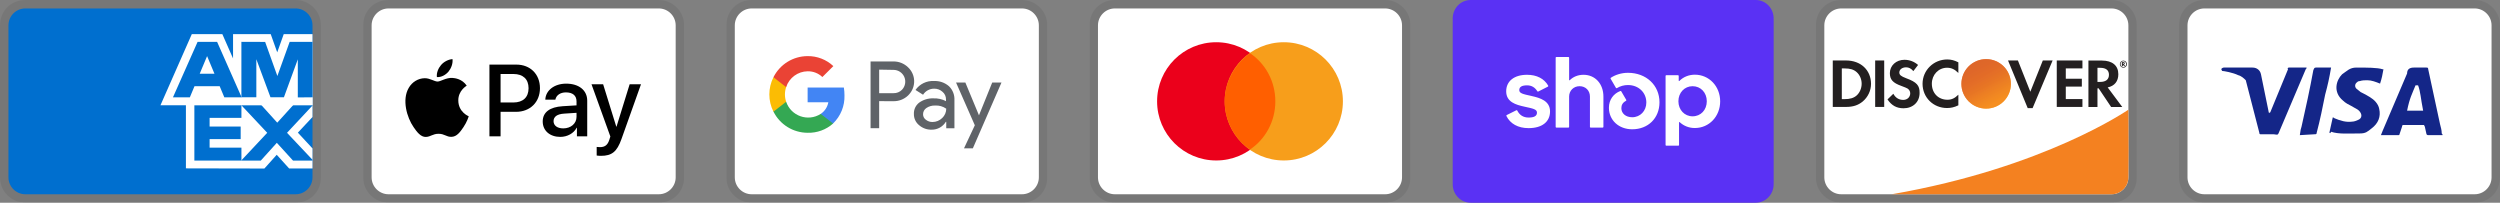 <svg viewBox="0 0 296 24" height="24" width="296" version="1.1" fill="none" xmlns:xlink="http://www.w3.org/1999/xlink" xmlns="http://www.w3.org/2000/svg"><rect x="0" y="0" width="296" height="24" fill="#808080" stroke="none"/><defs><clipPath id="master_svg0_141_442"><rect rx="0" height="24" width="38" y="0" x="0"></rect></clipPath><clipPath id="master_svg1_141_488"><rect rx="0" height="24" width="38" y="0" x="215"></rect></clipPath><linearGradient id="master_svg2_96_588" y2="0.359" x2="0.41" y1="0.9" x1="0.755"><stop stop-opacity="1" stop-color="#F89F20" offset="0%"></stop><stop stop-opacity="1" stop-color="#F79A20" offset="25%"></stop><stop stop-opacity="1" stop-color="#F68D20" offset="53.3%"></stop><stop stop-opacity="1" stop-color="#F58720" offset="62%"></stop><stop stop-opacity="1" stop-color="#F48120" offset="72.3%"></stop><stop stop-opacity="1" stop-color="#F37521" offset="100%"></stop></linearGradient><linearGradient id="master_svg3_96_589" y2="-0.094" x2="0.196" y1="0.893" x1="0.701"><stop stop-opacity="1" stop-color="#F58720" offset="0%"></stop><stop stop-opacity="1" stop-color="#E16F27" offset="35.9%"></stop><stop stop-opacity="1" stop-color="#D4602C" offset="70.3%"></stop><stop stop-opacity="1" stop-color="#D05B2E" offset="98.2%"></stop></linearGradient><clipPath id="master_svg4_141_457"><rect rx="0" height="24" width="38" y="0" x="86"></rect></clipPath><clipPath id="master_svg5_141_451"><rect rx="0" height="24" width="38" y="0" x="129"></rect></clipPath><clipPath id="master_svg6_141_512"><rect rx="0" height="24" width="38" y="0" x="172"></rect></clipPath><clipPath id="master_svg7_141_484"><rect rx="0" height="24" width="38" y="0" x="258"></rect></clipPath><clipPath id="master_svg8_141_497"><rect rx="0" height="24" width="38" y="0" x="43"></rect></clipPath></defs><g><g clip-path="url(#master_svg0_141_442)"><g style="opacity:0.07;"><path style="mix-blend-mode:passthrough" fill-opacity="1" fill="#000000" d="M35,0L3,0C1.3,0,0,1.3,0,3L0,21C0,22.7,1.4,24,3,24L35,24C36.7,24,38,22.7,38,21L38,3C38,1.3,36.6,0,35,0Z"></path></g><g><path style="mix-blend-mode:passthrough" fill-opacity="1" fill="#006FCF" d="M35,1C36.1,1,37,1.9,37,3L37,21C37,22.1,36.1,23,35,23L3,23C1.9,23,1,22.1,1,21L1,3C1,1.9,1.9,1,3,1L35,1Z"></path></g><g><path style="mix-blend-mode:passthrough" fill-opacity="1" fill="#FFFFFF" d="M22.012,19.936L22.012,11.515L37,11.528L37,13.854L35.268,15.706L37,17.573L37,19.948L34.234,19.948L32.764,18.326L31.304,19.954L22.012,19.934L22.012,19.936Z"></path></g><g><path style="mix-blend-mode:passthrough" fill-opacity="1" fill="#006FCF" d="M23.013,19.012L23.013,12.442L28.585,12.442L28.585,13.955L24.817,13.955L24.817,14.983L28.495,14.983L28.495,16.471L24.817,16.471L24.817,17.481L28.585,17.481L28.585,19.012L23.013,19.012Z"></path></g><g><path style="mix-blend-mode:passthrough" fill-opacity="1" fill="#006FCF" d="M28.557,19.012L31.64,15.723L28.557,12.441L30.943,12.441L32.827,14.524L34.717,12.442L37,12.442L37,12.493L33.983,15.723L37,18.92L37,19.013L34.693,19.013L32.776,16.91L30.878,19.014L28.557,19.014L28.557,19.012Z"></path></g><g><path style="mix-blend-mode:passthrough" fill-opacity="1" fill="#FFFFFF" d="M22.71,4.04L26.324,4.04L27.593,6.921L27.593,4.04L32.053,4.04L32.823,6.199L33.594,4.04L37,4.04L37,12.461L19,12.461L22.71,4.04Z"></path></g><g><path style="mix-blend-mode:passthrough" fill-opacity="1" fill="#006FCF" d="M23.395,4.955L20.479,11.521L22.479,11.521L23.029,10.206L26.009,10.206L26.559,11.521L28.609,11.521L25.705,4.955L23.395,4.955ZM23.645,8.732L24.52,6.642L25.393,8.732L23.645,8.732Z"></path></g><g><path style="mix-blend-mode:passthrough" fill-opacity="1" fill="#006FCF" d="M28.581,11.52L28.581,4.953L31.392,4.963L32.84,9L34.296,4.954L37,4.954L37,11.519L35.26,11.535L35.26,7.025L33.616,11.519L32.026,11.519L30.35,7.01L30.35,11.52L28.582,11.52L28.581,11.52Z"></path></g></g><g clip-path="url(#master_svg1_141_488)"><g style="opacity:0.07;"><path style="mix-blend-mode:passthrough" fill-opacity="1" fill="#000000" d="M250,0L218,0C216.3,0,215,1.3,215,3L215,21C215,22.7,216.4,24,218,24L250,24C251.7,24,253,22.7,253,21L253,3C253,1.3,251.6,0,250,0Z"></path></g><g><path style="mix-blend-mode:passthrough" fill-opacity="1" fill="#FFFFFF" d="M250,1C251.1,1,252,1.9,252,3L252,21C252,22.1,251.1,23,250,23L218,23C216.9,23,216,22.1,216,21L216,3C216,1.9,216.9,1,218,1L250,1Z"></path></g><g><path style="mix-blend-mode:passthrough" fill-opacity="1" fill="#231F20" d="M218.57,7.16L217,7.16L217,12.66L218.57,12.66C219.4,12.66,220,12.46,220.53,12.03C221.16,11.51,221.53,10.73,221.53,9.92C221.52,8.29,220.31,7.16,218.57,7.16ZM219.83,11.3C219.49,11.6,219.06,11.74,218.36,11.74L218.07,11.74L218.07,8.1L218.36,8.1C219.05,8.1,219.47,8.22,219.83,8.54C220.2,8.87,220.42,9.38,220.42,9.91C220.42,10.44,220.2,10.97,219.83,11.3ZM222.02,7.16L223.09,7.16L223.09,12.66L222.02,12.66L222.02,7.16ZM225.71,9.27C225.07,9.03,224.88,8.87,224.88,8.58C224.88,8.23,225.22,7.97,225.68,7.97C226,7.97,226.27,8.1,226.54,8.42L227.1,7.69C226.64,7.29,226.09,7.08,225.48,7.08C224.51,7.08,223.76,7.76,223.76,8.66C223.76,9.42,224.11,9.81,225.11,10.17C225.53,10.32,225.74,10.42,225.85,10.48C226.06,10.62,226.17,10.82,226.17,11.05C226.17,11.5,225.82,11.83,225.34,11.83C224.83,11.83,224.42,11.57,224.17,11.1L223.48,11.77C223.97,12.5,224.57,12.82,225.38,12.82C226.49,12.82,227.28,12.08,227.28,11.01C227.3,10.12,226.93,9.72,225.71,9.27ZM227.63,9.92C227.63,11.54,228.9,12.79,230.53,12.79C230.99,12.79,231.39,12.7,231.87,12.47L231.87,11.21C231.44,11.64,231.06,11.81,230.58,11.81C229.5,11.81,228.73,11.03,228.73,9.91C228.73,8.85,229.52,8.02,230.53,8.02C231.04,8.02,231.43,8.2,231.87,8.64L231.87,7.38C231.4,7.14,231.01,7.04,230.55,7.04C228.94,7.04,227.63,8.32,227.63,9.92ZM240.39,10.86L238.92,7.16L237.75,7.16L240.08,12.8L240.66,12.8L243.03,7.16L241.87,7.16L240.39,10.86ZM243.52,12.66L246.56,12.66L246.56,11.73L244.59,11.73L244.59,10.25L246.49,10.25L246.49,9.32L244.59,9.32L244.59,8.1L246.56,8.1L246.56,7.16L243.52,7.16L243.52,12.66ZM250.81,8.79C250.81,7.76,250.1,7.17,248.86,7.17L247.27,7.17L247.27,12.67L248.34,12.67L248.34,10.46L248.48,10.46L249.96,12.67L251.28,12.67L249.55,10.35C250.36,10.18,250.81,9.63,250.81,8.79ZM248.65,9.7L248.34,9.7L248.34,8.03L248.67,8.03C249.34,8.03,249.7,8.31,249.7,8.85C249.7,9.4,249.34,9.7,248.65,9.7Z"></path></g><g><path style="mix-blend-mode:passthrough" fill-opacity="1" fill="url(#master_svg2_96_588)" d="M238.091,9.929Q238.091,10.073,238.077,10.216Q238.063,10.36,238.035,10.501Q238.007,10.642,237.965,10.78Q237.923,10.918,237.868,11.051Q237.813,11.184,237.745,11.311Q237.677,11.438,237.597,11.557Q237.517,11.677,237.426,11.788Q237.334,11.9,237.233,12.002Q237.131,12.103,237.019,12.195Q236.908,12.286,236.788,12.366Q236.669,12.446,236.542,12.514Q236.415,12.582,236.282,12.637Q236.149,12.692,236.011,12.734Q235.873,12.776,235.732,12.804Q235.591,12.832,235.447,12.846Q235.304,12.86,235.16,12.86Q235.016,12.86,234.873,12.846Q234.729,12.832,234.588,12.804Q234.447,12.776,234.309,12.734Q234.171,12.692,234.038,12.637Q233.905,12.582,233.778,12.514Q233.651,12.446,233.532,12.366Q233.412,12.286,233.301,12.195Q233.189,12.103,233.087,12.002Q232.986,11.9,232.894,11.788Q232.803,11.677,232.723,11.557Q232.643,11.438,232.575,11.311Q232.507,11.184,232.452,11.051Q232.397,10.918,232.355,10.78Q232.313,10.642,232.285,10.501Q232.257,10.36,232.243,10.216Q232.229,10.073,232.229,9.929Q232.229,9.785,232.243,9.642Q232.257,9.498,232.285,9.357Q232.313,9.216,232.355,9.078Q232.397,8.94,232.452,8.807Q232.507,8.674,232.575,8.547Q232.643,8.42,232.723,8.301Q232.803,8.181,232.894,8.07Q232.986,7.958,233.087,7.856Q233.189,7.755,233.301,7.663Q233.412,7.572,233.532,7.492Q233.651,7.412,233.778,7.344Q233.905,7.276,234.038,7.221Q234.171,7.166,234.309,7.124Q234.447,7.082,234.588,7.054Q234.729,7.026,234.873,7.012Q235.016,6.998,235.16,6.998Q235.304,6.998,235.447,7.012Q235.591,7.026,235.732,7.054Q235.873,7.082,236.011,7.124Q236.149,7.166,236.282,7.221Q236.415,7.276,236.542,7.344Q236.669,7.412,236.788,7.492Q236.908,7.572,237.019,7.663Q237.131,7.755,237.233,7.856Q237.334,7.958,237.426,8.07Q237.517,8.181,237.597,8.301Q237.677,8.42,237.745,8.547Q237.813,8.674,237.868,8.807Q237.923,8.94,237.965,9.078Q238.007,9.216,238.035,9.357Q238.063,9.498,238.077,9.642Q238.091,9.785,238.091,9.929Z"></path></g><g style="opacity:0.65;"><path style="mix-blend-mode:passthrough" fill-opacity="1" fill="url(#master_svg3_96_589)" d="M238.091,9.929Q238.091,10.073,238.077,10.216Q238.063,10.36,238.035,10.501Q238.007,10.642,237.965,10.78Q237.923,10.918,237.868,11.051Q237.813,11.184,237.745,11.311Q237.677,11.438,237.597,11.557Q237.517,11.677,237.426,11.788Q237.334,11.9,237.233,12.002Q237.131,12.103,237.019,12.195Q236.908,12.286,236.788,12.366Q236.669,12.446,236.542,12.514Q236.415,12.582,236.282,12.637Q236.149,12.692,236.011,12.734Q235.873,12.776,235.732,12.804Q235.591,12.832,235.447,12.846Q235.304,12.86,235.16,12.86Q235.016,12.86,234.873,12.846Q234.729,12.832,234.588,12.804Q234.447,12.776,234.309,12.734Q234.171,12.692,234.038,12.637Q233.905,12.582,233.778,12.514Q233.651,12.446,233.532,12.366Q233.412,12.286,233.301,12.195Q233.189,12.103,233.087,12.002Q232.986,11.9,232.894,11.788Q232.803,11.677,232.723,11.557Q232.643,11.438,232.575,11.311Q232.507,11.184,232.452,11.051Q232.397,10.918,232.355,10.78Q232.313,10.642,232.285,10.501Q232.257,10.36,232.243,10.216Q232.229,10.073,232.229,9.929Q232.229,9.785,232.243,9.642Q232.257,9.498,232.285,9.357Q232.313,9.216,232.355,9.078Q232.397,8.94,232.452,8.807Q232.507,8.674,232.575,8.547Q232.643,8.42,232.723,8.301Q232.803,8.181,232.894,8.07Q232.986,7.958,233.087,7.856Q233.189,7.755,233.301,7.663Q233.412,7.572,233.532,7.492Q233.651,7.412,233.778,7.344Q233.905,7.276,234.038,7.221Q234.171,7.166,234.309,7.124Q234.447,7.082,234.588,7.054Q234.729,7.026,234.873,7.012Q235.016,6.998,235.16,6.998Q235.304,6.998,235.447,7.012Q235.591,7.026,235.732,7.054Q235.873,7.082,236.011,7.124Q236.149,7.166,236.282,7.221Q236.415,7.276,236.542,7.344Q236.669,7.412,236.788,7.492Q236.908,7.572,237.019,7.663Q237.131,7.755,237.233,7.856Q237.334,7.958,237.426,8.07Q237.517,8.181,237.597,8.301Q237.677,8.42,237.745,8.547Q237.813,8.674,237.868,8.807Q237.923,8.94,237.965,9.078Q238.007,9.216,238.035,9.357Q238.063,9.498,238.077,9.642Q238.091,9.785,238.091,9.929Z"></path></g><g><path style="mix-blend-mode:passthrough" fill-opacity="1" fill="#231F20" d="M251.57,7.506C251.57,7.406,251.5,7.356,251.39,7.356L251.23,7.356L251.23,7.836L251.35,7.836L251.35,7.646L251.49,7.836L251.63,7.836L251.47,7.636C251.53,7.626,251.57,7.576,251.57,7.506ZM251.37,7.576L251.35,7.576L251.35,7.446L251.37,7.446C251.43,7.446,251.46,7.466,251.46,7.506C251.46,7.556,251.43,7.576,251.37,7.576Z"></path></g><g><path style="mix-blend-mode:passthrough" fill-opacity="1" fill="#231F20" d="M251.41,7.176C251.18,7.176,250.99,7.366,250.99,7.596C250.99,7.826,251.18,8.016,251.41,8.016C251.64,8.016,251.83,7.826,251.83,7.596C251.83,7.366,251.64,7.176,251.41,7.176ZM251.41,7.946C251.23,7.946,251.07,7.796,251.07,7.596C251.07,7.406,251.22,7.246,251.41,7.246C251.59,7.246,251.74,7.406,251.74,7.596C251.74,7.786,251.59,7.946,251.41,7.946Z"></path></g><g><path style="mix-blend-mode:passthrough" fill-opacity="1" fill="#F48120" d="M252,12.984C252,12.984,242.09,19.873,223.976,23L249.999,23C251.097,23,251.99,22.114,251.999,21.016L252.023,17.996L252,12.984L252,12.984Z"></path></g></g><g clip-path="url(#master_svg4_141_457)"><g style="opacity:0.07;"><path style="mix-blend-mode:passthrough" fill-opacity="1" fill="#000000" d="M121,0L89,0C87.3,0,86,1.3,86,3L86,21C86,22.7,87.4,24,89,24L121,24C122.7,24,124,22.7,124,21L124,3C124,1.3,122.6,0,121,0Z"></path></g><g><path style="mix-blend-mode:passthrough" fill-opacity="1" fill="#FFFFFF" d="M121,1C122.1,1,123,1.9,123,3L123,21C123,22.1,122.1,23,121,23L89,23C87.9,23,87,22.1,87,21L87,3C87,1.9,87.9,1,89,1L121,1Z"></path></g><g><path style="mix-blend-mode:passthrough" fill-opacity="1" fill="#5F6368" d="M104.093,11.976L104.093,15.176L103.075,15.176L103.075,7.276L105.766,7.276C106.417,7.265,107.046,7.514,107.513,7.968C108.434,8.828,108.483,10.272,107.623,11.192L107.513,11.308C107.043,11.755,106.415,11.998,105.766,11.982L104.093,11.976ZM104.093,8.244L104.093,11.032L105.791,11.032C106.168,11.044,106.532,10.897,106.796,10.628C107.182,10.226,107.29,9.632,107.072,9.119C106.853,8.606,106.349,8.273,105.791,8.274L104.093,8.244ZM110.577,9.592C111.227,9.562,111.863,9.78,112.355,10.205C112.8,10.635,113.037,11.235,113.005,11.854L113.005,15.188L112.036,15.188L112.036,14.422L111.987,14.422C111.633,15.007,110.997,15.361,110.314,15.353C109.766,15.371,109.231,15.18,108.818,14.82C108.421,14.496,108.195,14.008,108.205,13.496C108.182,12.978,108.41,12.48,108.818,12.16C109.311,11.805,109.909,11.624,110.516,11.645C111.033,11.625,111.546,11.738,112.006,11.976L112.006,11.768C112.013,11.42,111.859,11.087,111.589,10.867C111.321,10.624,110.971,10.492,110.609,10.499C110.075,10.494,109.576,10.765,109.29,11.216L108.395,10.652C108.889,9.944,109.715,9.543,110.577,9.592ZM109.29,13.52C109.285,13.783,109.411,14.031,109.627,14.182C109.85,14.358,110.127,14.451,110.412,14.445C110.841,14.444,111.252,14.275,111.558,13.973C111.863,13.687,112.036,13.288,112.036,12.87C111.651,12.596,111.183,12.464,110.712,12.496C110.346,12.482,109.985,12.585,109.682,12.79C109.438,12.953,109.291,13.227,109.29,13.52ZM118.576,9.77L115.186,17.56L114.138,17.56L115.419,14.832L113.195,9.77L114.298,9.77L115.91,13.655L117.479,9.77L118.576,9.77Z"></path></g><g><path style="mix-blend-mode:passthrough" fill-opacity="1" fill="#4285F4" d="M99.986,11.284C99.986,10.976,99.962,10.668,99.913,10.364L95.623,10.364L95.623,12.111L98.074,12.111C97.973,12.672,97.648,13.168,97.174,13.484L97.174,14.618L98.638,14.618C99.538,13.747,100.028,12.536,99.986,11.284Z"></path></g><g><path style="mix-blend-mode:passthrough" fill-opacity="1" fill="#34A853" d="M95.629,15.721C96.735,15.751,97.812,15.359,98.639,14.624L97.173,13.484C95.665,14.451,93.65,13.742,93.079,12.044L91.577,12.044L91.577,13.214C92.344,14.75,93.912,15.721,95.629,15.721Z"></path></g><g><path style="mix-blend-mode:passthrough" fill-opacity="1" fill="#FBBC04" d="M93.079,12.05C92.889,11.487,92.889,10.878,93.079,10.315L93.079,9.145L91.577,9.145C90.928,10.426,90.928,11.939,91.577,13.22L93.079,12.05Z"></path></g><g><path style="mix-blend-mode:passthrough" fill-opacity="1" fill="#EA4335" d="M95.629,8.44C96.276,8.428,96.901,8.673,97.369,9.12L98.669,7.827C97.84,7.049,96.741,6.625,95.604,6.644C93.898,6.653,92.341,7.619,91.577,9.144L93.079,10.315C93.439,9.208,94.465,8.454,95.629,8.44Z"></path></g></g><g clip-path="url(#master_svg5_141_451)"><g style="opacity:0.07;"><path style="mix-blend-mode:passthrough" fill-opacity="1" fill="#000000" d="M164,0L132,0C130.3,0,129,1.3,129,3L129,21C129,22.7,130.4,24,132,24L164,24C165.7,24,167,22.7,167,21L167,3C167,1.3,165.6,0,164,0Z"></path></g><g><path style="mix-blend-mode:passthrough" fill-opacity="1" fill="#FFFFFF" d="M164,1C165.1,1,166,1.9,166,3L166,21C166,22.1,165.1,23,164,23L132,23C130.9,23,130,22.1,130,21L130,3C130,1.9,130.9,1,132,1L164,1Z"></path></g><g><ellipse style="mix-blend-mode:passthrough" fill-opacity="1" fill="#EB001B" ry="7" rx="7" cy="12" cx="144"></ellipse></g><g><ellipse style="mix-blend-mode:passthrough" fill-opacity="1" fill="#F79E1B" ry="7" rx="7" cy="12" cx="152"></ellipse></g><g><path style="mix-blend-mode:passthrough" fill-opacity="1" fill="#FF5F00" d="M151,12C151,9.6,149.8,7.5,148,6.3C146.2,7.6,145,9.7,145,12C145,14.3,146.2,16.5,148,17.7C149.8,16.5,151,14.4,151,12Z"></path></g></g><g clip-path="url(#master_svg6_141_512)"><g style="opacity:0.07;"><path style="mix-blend-mode:passthrough" fill-opacity="1" fill="#000000" d="M207,0L175,0C173.3,0,172,1.3,172,3L172,21C172,22.7,173.4,24,175,24L207,24C208.7,24,210,22.7,210,21L210,3C210,1.3,208.6,0,207,0Z"></path></g><g><path style="mix-blend-mode:passthrough" fill-opacity="1" fill="#5A31F4" d="M207.889,0C209.05,0,210,0.982,210,2.182L210,21.818C210,23.018,209.05,24,207.889,24L174.11,24C172.95,24,172,23.018,172,21.818L172,2.182C172,0.982,172.95,0,174.111,0L207.889,0L207.889,0Z"></path></g><g><path style="mix-blend-mode:passthrough" fill-opacity="1" fill="#FFFFFF" d="M181.35,11.368C180.333,11.145,179.88,11.058,179.88,10.663C179.88,10.291,180.186,10.105,180.8,10.105C181.34,10.105,181.734,10.343,182.025,10.809C182.046,10.845,182.092,10.858,182.129,10.839L183.275,10.255C183.316,10.233,183.331,10.181,183.307,10.141C182.832,9.31,181.954,8.855,180.797,8.855C179.277,8.855,178.333,9.61,178.333,10.811C178.333,12.086,179.483,12.408,180.503,12.631C181.523,12.853,181.977,12.941,181.977,13.336C181.977,13.732,181.645,13.918,180.984,13.918C180.372,13.918,179.919,13.636,179.644,13.088C179.624,13.049,179.576,13.033,179.537,13.053L178.394,13.623C178.354,13.644,178.338,13.693,178.358,13.734C178.812,14.654,179.742,15.171,180.985,15.171C182.568,15.171,183.524,14.429,183.524,13.191C183.524,11.953,182.369,11.593,181.351,11.371L181.35,11.368L181.35,11.368ZM187.49,8.855C186.84,8.855,186.266,9.087,185.854,9.501C185.842,9.513,185.824,9.517,185.809,9.51C185.794,9.503,185.784,9.488,185.785,9.471L185.785,6.831C185.786,6.786,185.75,6.75,185.705,6.75L184.27,6.75C184.225,6.75,184.189,6.787,184.19,6.832L184.19,15.026C184.189,15.071,184.225,15.108,184.27,15.108L185.703,15.108C185.748,15.109,185.785,15.071,185.784,15.026L185.784,11.432C185.784,10.737,186.312,10.205,187.023,10.205C187.733,10.205,188.249,10.726,188.249,11.432L188.249,15.026C188.248,15.071,188.285,15.109,188.33,15.108L189.763,15.108C189.808,15.109,189.845,15.071,189.844,15.026L189.844,11.432C189.844,9.922,188.863,8.855,187.49,8.855L187.49,8.855ZM192.753,8.62C191.975,8.62,191.246,8.86,190.723,9.208C190.687,9.232,190.675,9.279,190.696,9.317L191.328,10.405C191.35,10.444,191.399,10.457,191.438,10.435C191.835,10.193,192.291,10.066,192.756,10.069C194.006,10.069,194.926,10.96,194.926,12.137C194.926,13.14,194.19,13.882,193.257,13.882C192.497,13.882,191.969,13.436,191.969,12.805C191.969,12.444,192.121,12.148,192.517,11.939C192.559,11.918,192.573,11.866,192.549,11.826L191.953,10.808C191.933,10.774,191.892,10.759,191.855,10.773C191.056,11.072,190.496,11.791,190.496,12.757C190.496,14.217,191.648,15.307,193.256,15.307C195.133,15.307,196.483,13.994,196.483,12.112C196.483,10.094,194.913,8.62,192.753,8.62ZM200.675,8.843C199.951,8.843,199.302,9.113,198.83,9.589C198.804,9.616,198.761,9.596,198.761,9.56L198.761,8.988C198.762,8.943,198.726,8.906,198.681,8.906L197.284,8.906C197.239,8.906,197.203,8.943,197.204,8.988L197.204,17.17C197.203,17.215,197.239,17.251,197.284,17.251L198.717,17.251C198.762,17.252,198.799,17.215,198.798,17.17L198.798,14.487C198.798,14.451,198.841,14.433,198.867,14.457C199.357,14.915,200.005,15.165,200.675,15.157C202.357,15.157,203.668,13.784,203.668,12C203.668,10.216,202.355,8.843,200.675,8.843ZM200.404,13.772C199.448,13.772,198.723,13.004,198.723,11.989C198.723,10.974,199.446,10.206,200.404,10.206C201.362,10.206,202.084,10.961,202.084,11.989C202.084,13.016,201.371,13.772,200.404,13.772L200.404,13.772Z"></path></g></g><g clip-path="url(#master_svg7_141_484)"><g style="opacity:0.07;"><path style="mix-blend-mode:passthrough" fill-opacity="1" fill="#000000" d="M293,0L261,0C259.3,0,258,1.3,258,3L258,21C258,22.7,259.4,24,261,24L293,24C294.7,24,296,22.7,296,21L296,3C296,1.3,294.6,0,293,0Z"></path></g><g><path style="mix-blend-mode:passthrough" fill-opacity="1" fill="#FFFFFF" d="M293,1C294.1,1,295,1.9,295,3L295,21C295,22.1,294.1,23,293,23L261,23C259.9,23,259,22.1,259,21L259,3C259,1.9,259.9,1,261,1L293,1Z"></path></g><g><path style="mix-blend-mode:passthrough" fill-opacity="1" fill="#142688" d="M286.3,10.1L286,10.1C285.6,11.1,285.3,11.6,285,13.1L286.9,13.1C286.6,11.6,286.6,10.9,286.3,10.1ZM289.2,16L287.5,16C287.4,16,287.4,16,287.3,15.9L287.1,15L287,14.8L284.6,14.8C284.5,14.8,284.4,14.8,284.4,15L284.1,15.9C284.1,16,284,16,284,16L281.9,16L282.1,15.5L285,8.7C285,8.2,285.3,8,285.8,8L287.3,8C287.4,8,287.5,8,287.5,8.2L288.9,14.7C289,15.1,289.1,15.4,289.1,15.8C289.2,15.9,289.2,15.9,289.2,16ZM275.8,15.7L276.2,13.9C276.3,13.9,276.4,14,276.4,14C277.1,14.3,277.8,14.5,278.5,14.4C278.7,14.4,279,14.3,279.2,14.2C279.7,14,279.7,13.5,279.3,13.1C279.1,12.9,278.8,12.8,278.5,12.6C278.1,12.4,277.7,12.2,277.4,11.9C276.2,10.9,276.6,9.5,277.3,8.8C277.9,8.4,278.2,8,279,8C280.2,8,281.5,8,282.1,8.2L282.2,8.2C282.1,8.8,282,9.3,281.8,9.9C281.3,9.7,280.8,9.5,280.3,9.5C280,9.5,279.7,9.5,279.4,9.6C279.2,9.6,279.1,9.7,279,9.8C278.8,10,278.8,10.3,279,10.5L279.5,10.9C279.9,11.1,280.3,11.3,280.6,11.5C281.1,11.8,281.6,12.3,281.7,12.9C281.9,13.8,281.6,14.6,280.8,15.2C280.3,15.6,280.1,15.8,279.4,15.8C278,15.8,276.9,15.9,276,15.6C275.9,15.8,275.9,15.8,275.8,15.7ZM272.3,16C272.4,15.3,272.4,15.3,272.5,15C273,12.8,273.5,10.5,273.9,8.3C274,8.1,274,8,274.2,8L276,8C275.8,9.2,275.6,10.1,275.3,11.2C275,12.7,274.7,14.2,274.3,15.7C274.3,15.9,274.2,15.9,274,15.9M263,8.2C263,8.1,263.2,8,263.3,8L266.7,8C267.2,8,267.6,8.3,267.7,8.8L268.6,13.2C268.6,13.3,268.6,13.3,268.7,13.4C268.7,13.3,268.8,13.3,268.8,13.3L270.9,8.2C270.8,8.1,270.9,8,271,8L273.1,8C273.1,8.1,273.1,8.1,273,8.2L269.9,15.5C269.8,15.7,269.8,15.8,269.7,15.9C269.6,16,269.4,15.9,269.2,15.9L267.7,15.9C267.6,15.9,267.5,15.9,267.5,15.7L265.9,9.5C265.7,9.3,265.4,9,265,8.9C264.4,8.6,263.3,8.4,263.1,8.4L263,8.2Z"></path></g></g><g clip-path="url(#master_svg8_141_497)"><g style="opacity:0.07;"><path style="mix-blend-mode:passthrough" fill-opacity="1" fill="#000000" d="M78,0L46,0C44.3,0,43,1.3,43,3L43,21C43,22.7,44.4,24,46,24L78,24C79.7,24,81,22.7,81,21L81,3C81,1.3,79.6,0,78,0Z"></path></g><g><path style="mix-blend-mode:passthrough" fill-opacity="1" fill="#FFFFFF" d="M78,1C79.1,1,80,1.9,80,3L80,21C80,22.1,79.1,23,78,23L46,23C44.9,23,44,22.1,44,21L44,3C44,1.9,44.9,1,46,1L78,1Z"></path></g><g><g><g><path style="mix-blend-mode:passthrough" fill-opacity="1" fill="#000000" d="M53.102,8.477C53.42,8.079,53.635,7.545,53.578,7C53.113,7.023,52.546,7.307,52.217,7.705C51.922,8.045,51.661,8.602,51.728,9.124C52.251,9.169,52.773,8.863,53.102,8.477Z"></path></g><g><path style="mix-blend-mode:passthrough" fill-opacity="1" fill="#000000" d="M53.573,9.226C52.814,9.181,52.169,9.656,51.807,9.656C51.445,9.656,50.89,9.249,50.29,9.26C49.509,9.271,48.785,9.713,48.389,10.415C47.574,11.819,48.173,13.903,48.966,15.047C49.351,15.613,49.815,16.236,50.426,16.213C51.003,16.191,51.23,15.84,51.931,15.84C52.633,15.84,52.837,16.213,53.448,16.202C54.082,16.191,54.478,15.636,54.863,15.07C55.305,14.424,55.485,13.801,55.496,13.767C55.485,13.756,54.274,13.291,54.263,11.899C54.252,10.732,55.214,10.177,55.259,10.143C54.716,9.339,53.867,9.249,53.573,9.226Z"></path></g></g><g><g><path style="mix-blend-mode:passthrough" fill-opacity="1" fill="#000000" d="M61.134,7.648C62.783,7.648,63.931,8.784,63.931,10.438C63.931,12.099,62.759,13.241,61.093,13.241L59.268,13.241L59.268,16.143L57.949,16.143L57.949,7.648L61.134,7.648ZM59.268,12.134L60.781,12.134C61.929,12.134,62.582,11.516,62.582,10.444C62.582,9.373,61.929,8.761,60.787,8.761L59.268,8.761L59.268,12.134Z"></path></g><g><path style="mix-blend-mode:passthrough" fill-opacity="1" fill="#000000" d="M64.258,14.383C64.258,13.294,65.088,12.67,66.618,12.576L68.261,12.475L68.261,12.004C68.261,11.316,67.808,10.939,67.001,10.939C66.336,10.939,65.853,11.28,65.753,11.804L64.564,11.804C64.599,10.703,65.635,9.903,67.036,9.903C68.544,9.903,69.527,10.692,69.527,11.916L69.527,16.143L68.308,16.143L68.308,15.125L68.279,15.125C67.931,15.79,67.166,16.208,66.336,16.208C65.111,16.208,64.258,15.478,64.258,14.383ZM68.261,13.835L68.261,13.358L66.795,13.453C65.971,13.506,65.541,13.812,65.541,14.347C65.541,14.866,65.988,15.201,66.689,15.201C67.584,15.201,68.261,14.63,68.261,13.835Z"></path></g><g><path style="mix-blend-mode:passthrough" fill-opacity="1" fill="#000000" d="M70.647,18.416L70.647,17.397C70.73,17.409,70.93,17.421,71.036,17.421C71.618,17.421,71.948,17.174,72.148,16.537L72.266,16.161L70.035,9.979L71.412,9.979L72.967,14.995L72.996,14.995L74.55,9.979L75.893,9.979L73.579,16.473C73.049,17.962,72.443,18.451,71.159,18.451C71.059,18.451,70.735,18.439,70.647,18.416Z"></path></g></g></g></g></g></svg>